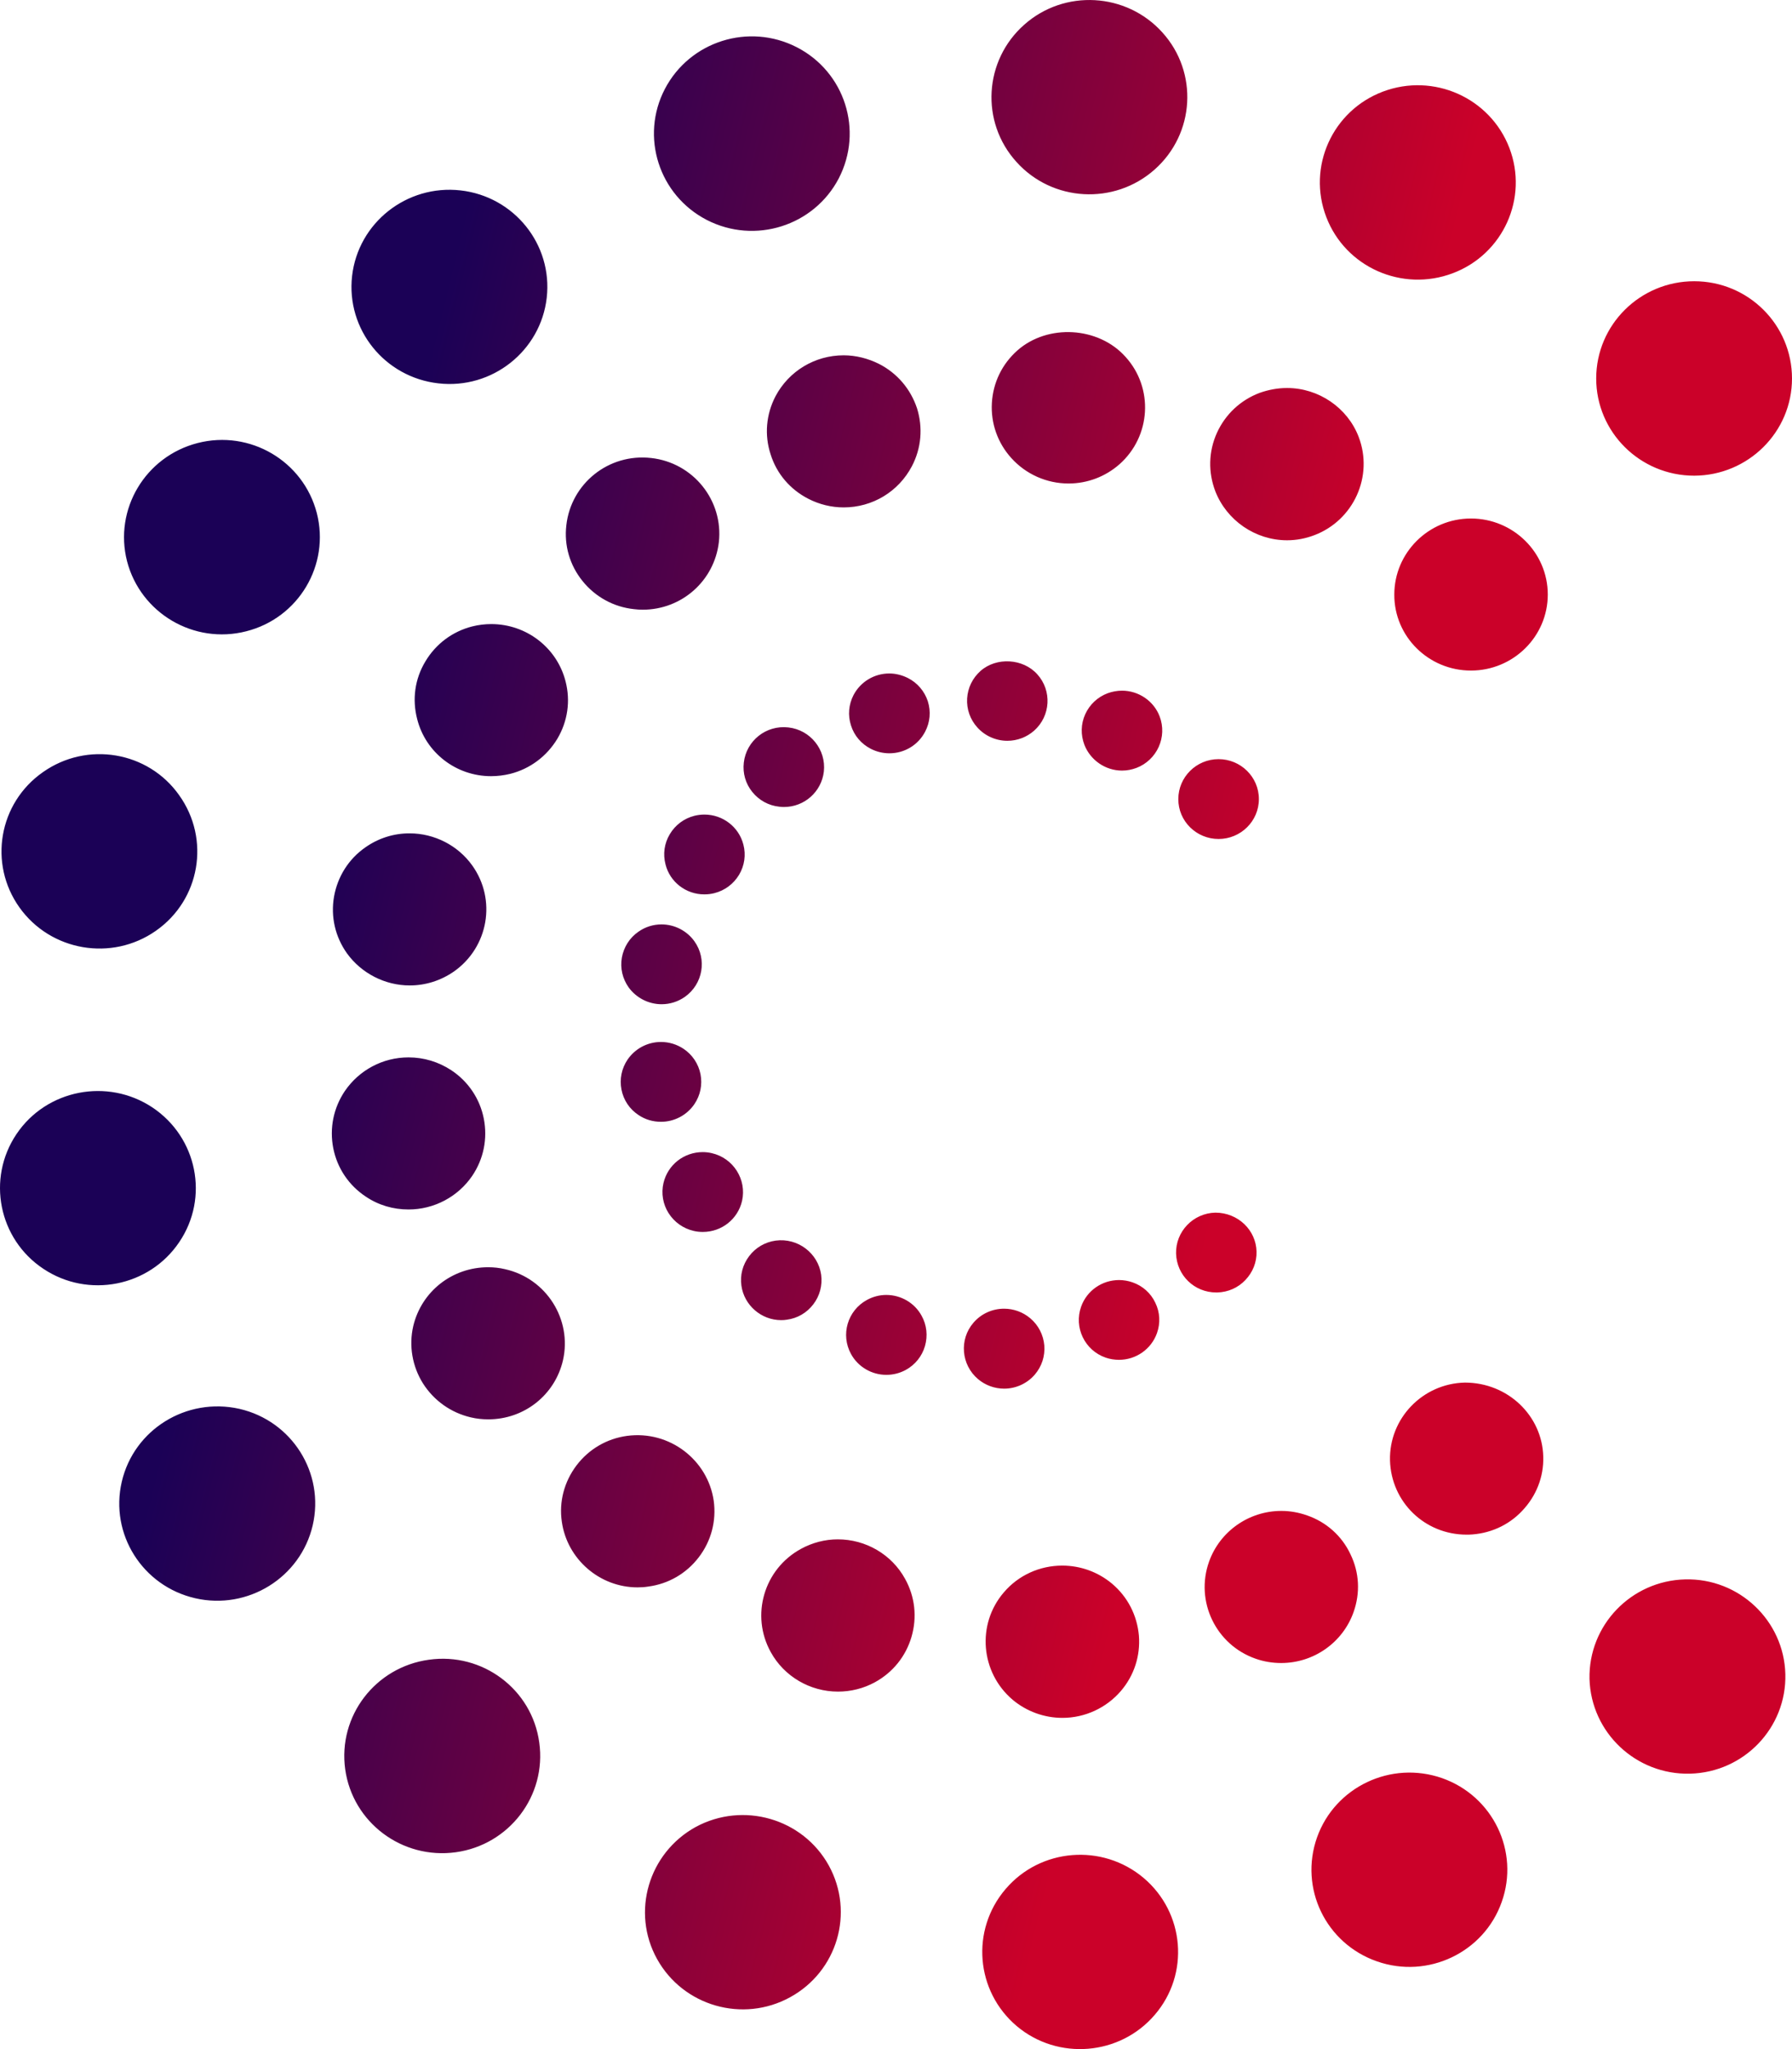 <svg width="42" height="48" viewBox="0 0 42 48" fill="none" xmlns="http://www.w3.org/2000/svg">
<path fill-rule="evenodd" clip-rule="evenodd" d="M27.244 0.761C26.399 -0.177 24.947 -0.259 24.005 0.579C23.059 1.417 22.976 2.857 23.821 3.791C24.662 4.729 26.114 4.811 27.06 3.973C28.007 3.135 28.089 1.695 27.244 0.761ZM32.412 2.146C33.597 1.7 34.921 2.287 35.375 3.463C35.826 4.638 35.233 5.955 34.048 6.401C32.862 6.848 31.535 6.26 31.085 5.085C30.634 3.909 31.227 2.593 32.412 2.146ZM39.708 6.588C40.976 6.588 42 7.608 42 8.866C42 10.123 40.971 11.139 39.708 11.143C38.44 11.143 37.411 10.123 37.411 8.866C37.411 7.608 38.44 6.588 39.708 6.588ZM15.584 2.082C16.168 0.966 17.55 0.529 18.676 1.107C19.802 1.686 20.238 3.057 19.659 4.178C19.076 5.294 17.693 5.731 16.567 5.153C15.442 4.574 15.001 3.198 15.584 2.082ZM10.793 4.46C9.534 4.319 8.395 5.217 8.252 6.465C8.11 7.713 9.015 8.838 10.274 8.98C11.532 9.125 12.672 8.223 12.814 6.975C12.956 5.727 12.051 4.602 10.793 4.46ZM2.978 13.148C2.666 11.932 3.405 10.693 4.632 10.378C5.859 10.064 7.108 10.797 7.425 12.018C7.738 13.235 6.998 14.478 5.771 14.788C4.545 15.102 3.295 14.364 2.978 13.148ZM1.007 18.087C-0.031 18.811 -0.275 20.232 0.456 21.257C1.186 22.282 2.62 22.528 3.653 21.804C4.691 21.08 4.935 19.658 4.2 18.629C3.474 17.599 2.041 17.358 1.007 18.087ZM1.017 29.722C-0.035 29.025 -0.316 27.608 0.387 26.565C1.09 25.521 2.519 25.244 3.571 25.941C4.623 26.642 4.908 28.054 4.2 29.098C3.497 30.141 2.069 30.423 1.017 29.722ZM2.854 34.71C2.569 35.936 3.341 37.157 4.577 37.439C5.808 37.721 7.044 36.956 7.329 35.731C7.614 34.505 6.842 33.284 5.611 33.002C4.37 32.724 3.139 33.485 2.854 34.71ZM10.682 43.389C9.424 43.562 8.266 42.692 8.091 41.448C7.917 40.2 8.794 39.052 10.053 38.879C11.307 38.701 12.47 39.571 12.639 40.819C12.814 42.063 11.937 43.216 10.682 43.389ZM15.4 45.89C16.012 46.992 17.408 47.393 18.515 46.787C19.627 46.181 20.031 44.801 19.425 43.699C18.814 42.596 17.417 42.195 16.305 42.797C15.198 43.407 14.79 44.792 15.4 45.89ZM27.065 47.197C26.247 48.154 24.795 48.272 23.831 47.462C22.866 46.646 22.746 45.211 23.569 44.25C24.386 43.293 25.834 43.175 26.803 43.99C27.768 44.806 27.887 46.241 27.065 47.197ZM32.27 45.944C33.464 46.364 34.778 45.739 35.196 44.555C35.619 43.37 34.99 42.072 33.8 41.653C32.601 41.234 31.291 41.858 30.869 43.038C30.446 44.227 31.071 45.525 32.27 45.944ZM41.844 39.216C41.876 40.473 40.874 41.517 39.611 41.548C38.343 41.58 37.291 40.587 37.254 39.33C37.227 38.072 38.228 37.029 39.496 36.997C40.76 36.965 41.812 37.963 41.844 39.216ZM23.844 8.21C23.486 8.528 23.275 8.961 23.247 9.44C23.22 9.913 23.38 10.373 23.702 10.729C24.042 11.107 24.529 11.326 25.044 11.326C25.485 11.326 25.907 11.166 26.238 10.875C26.978 10.219 27.042 9.089 26.38 8.36C25.746 7.649 24.556 7.581 23.844 8.21ZM29.523 9.203C29.729 9.13 29.945 9.089 30.166 9.089C30.905 9.089 31.581 9.549 31.843 10.232C32.196 11.152 31.728 12.187 30.804 12.537C30.598 12.615 30.386 12.656 30.166 12.656C29.422 12.656 28.751 12.191 28.484 11.508C28.314 11.061 28.324 10.578 28.521 10.141C28.719 9.704 29.077 9.371 29.523 9.203ZM36.276 13.927C36.276 14.911 35.467 15.708 34.475 15.708C33.483 15.708 32.674 14.911 32.679 13.927C32.679 12.947 33.483 12.146 34.475 12.146C35.467 12.146 36.276 12.943 36.276 13.927ZM19.774 8.323C20.059 8.323 20.344 8.396 20.601 8.524C21.028 8.742 21.341 9.111 21.492 9.562C21.635 10.018 21.593 10.501 21.373 10.92C21.06 11.517 20.449 11.886 19.774 11.886C19.489 11.886 19.204 11.817 18.947 11.685C18.52 11.467 18.203 11.098 18.061 10.642C17.913 10.191 17.955 9.708 18.175 9.284C18.488 8.692 19.099 8.323 19.774 8.323ZM15.263 10.729C14.261 10.615 13.384 11.33 13.274 12.301C13.218 12.774 13.352 13.239 13.655 13.613C13.953 13.982 14.381 14.219 14.858 14.269C14.927 14.278 14.996 14.282 15.065 14.282C15.979 14.282 16.742 13.604 16.848 12.702C16.958 11.722 16.246 10.838 15.263 10.729ZM11.96 18.127C11.812 18.163 11.661 18.182 11.509 18.182C10.691 18.182 9.975 17.631 9.777 16.842C9.658 16.382 9.722 15.904 9.97 15.494C10.214 15.084 10.604 14.792 11.068 14.674C11.215 14.637 11.367 14.619 11.514 14.619C12.336 14.619 13.053 15.17 13.255 15.959C13.374 16.419 13.306 16.897 13.062 17.307C12.814 17.717 12.424 18.009 11.96 18.127ZM9.603 23.084C9.975 23.084 10.333 22.97 10.641 22.756C11.449 22.186 11.642 21.075 11.068 20.273C10.733 19.804 10.181 19.521 9.598 19.521C9.226 19.521 8.868 19.635 8.564 19.849C8.169 20.123 7.912 20.537 7.829 21.002C7.747 21.476 7.857 21.945 8.132 22.332C8.468 22.797 9.019 23.084 9.603 23.084ZM11.339 26.204C11.431 26.674 11.335 27.148 11.068 27.544C10.733 28.036 10.172 28.332 9.575 28.332C9.217 28.332 8.872 28.232 8.574 28.031C8.174 27.767 7.903 27.362 7.811 26.897C7.719 26.428 7.816 25.954 8.082 25.558C8.418 25.066 8.973 24.769 9.575 24.769C9.934 24.769 10.278 24.874 10.577 25.07C10.976 25.334 11.248 25.74 11.339 26.204ZM11.84 29.731C11.707 29.699 11.574 29.685 11.44 29.685C10.6 29.685 9.878 30.25 9.685 31.066C9.58 31.526 9.663 32.008 9.915 32.409C10.172 32.81 10.568 33.093 11.036 33.202C11.169 33.234 11.307 33.248 11.445 33.248C12.286 33.248 13.007 32.678 13.195 31.863C13.411 30.911 12.809 29.949 11.84 29.731ZM13.512 34.327C13.802 33.945 14.224 33.699 14.698 33.635C15.694 33.503 16.59 34.2 16.728 35.156C16.793 35.63 16.668 36.099 16.379 36.477C16.09 36.856 15.671 37.102 15.194 37.165C15.111 37.179 15.024 37.184 14.941 37.184C14.054 37.184 13.292 36.523 13.168 35.648C13.099 35.179 13.223 34.71 13.512 34.327ZM19.636 36.059C19.338 36.059 19.039 36.136 18.773 36.282C17.904 36.755 17.587 37.84 18.065 38.701C18.378 39.27 18.984 39.626 19.641 39.626C19.939 39.626 20.238 39.553 20.505 39.407C20.923 39.179 21.23 38.801 21.364 38.341C21.497 37.885 21.446 37.402 21.212 36.983C20.9 36.414 20.293 36.059 19.636 36.059ZM23.527 37.302C23.867 36.901 24.368 36.674 24.896 36.674C25.324 36.674 25.737 36.824 26.063 37.097C26.431 37.407 26.651 37.84 26.693 38.314C26.73 38.788 26.582 39.248 26.27 39.612C25.93 40.008 25.429 40.241 24.901 40.241C24.474 40.241 24.06 40.09 23.734 39.817C22.981 39.179 22.884 38.049 23.527 37.302ZM30.634 35.498C30.441 35.43 30.239 35.393 30.032 35.393C29.27 35.393 28.59 35.872 28.337 36.582C28.006 37.512 28.498 38.532 29.431 38.856C29.624 38.924 29.826 38.956 30.028 38.956C30.791 38.956 31.47 38.477 31.723 37.767C31.884 37.316 31.861 36.837 31.65 36.405C31.448 35.976 31.084 35.653 30.634 35.498ZM32.578 34.209C32.555 33.229 33.34 32.409 34.333 32.387C35.343 32.387 36.147 33.166 36.17 34.122C36.184 34.596 36.005 35.047 35.674 35.393C35.348 35.74 34.898 35.935 34.42 35.949H34.374C33.391 35.949 32.605 35.184 32.578 34.209ZM22.667 16.363C22.682 16.112 22.793 15.885 22.981 15.717C23.354 15.387 23.979 15.423 24.312 15.796C24.659 16.179 24.625 16.772 24.237 17.116C24.063 17.269 23.841 17.353 23.61 17.353C23.34 17.353 23.084 17.238 22.906 17.04C22.737 16.853 22.653 16.612 22.667 16.363ZM26.298 16.179C26.183 16.179 26.069 16.2 25.961 16.239C25.727 16.327 25.539 16.502 25.435 16.731C25.331 16.961 25.327 17.214 25.416 17.448C25.556 17.807 25.908 18.051 26.298 18.051C26.414 18.051 26.525 18.029 26.634 17.989C27.118 17.805 27.364 17.262 27.178 16.779C27.041 16.42 26.687 16.179 26.298 16.179ZM28.56 19.653C29.081 19.653 29.505 19.235 29.505 18.718C29.505 18.202 29.081 17.783 28.56 17.783C28.039 17.783 27.617 18.204 27.617 18.718C27.615 19.235 28.039 19.653 28.56 19.653ZM21.278 15.882C21.143 15.815 20.994 15.776 20.844 15.776C20.49 15.776 20.169 15.97 20.005 16.281C19.89 16.503 19.868 16.757 19.945 16.993C20.02 17.233 20.186 17.426 20.41 17.541C20.545 17.61 20.695 17.646 20.844 17.646C21.199 17.646 21.52 17.453 21.683 17.139C21.799 16.919 21.821 16.666 21.746 16.427C21.667 16.19 21.503 15.996 21.278 15.882ZM17.433 17.864C17.491 17.355 17.951 16.98 18.477 17.04C18.993 17.097 19.366 17.561 19.309 18.075C19.253 18.548 18.853 18.904 18.373 18.904C18.337 18.904 18.301 18.902 18.265 18.897C18.014 18.871 17.79 18.747 17.633 18.553C17.474 18.357 17.404 18.113 17.433 17.864ZM16.507 20.951C16.586 20.951 16.666 20.942 16.743 20.922C16.987 20.86 17.192 20.707 17.322 20.492C17.45 20.277 17.486 20.026 17.423 19.784C17.317 19.371 16.941 19.081 16.509 19.081C16.432 19.081 16.352 19.091 16.275 19.11C16.032 19.172 15.827 19.325 15.699 19.54C15.569 19.756 15.535 20.007 15.598 20.248C15.701 20.662 16.078 20.951 16.507 20.951ZM16.051 23.352C15.889 23.465 15.701 23.524 15.506 23.524C15.2 23.524 14.911 23.374 14.734 23.13C14.59 22.927 14.532 22.68 14.575 22.432C14.619 22.188 14.754 21.97 14.961 21.827C15.12 21.714 15.308 21.654 15.504 21.654C15.81 21.654 16.099 21.803 16.275 22.049C16.576 22.47 16.475 23.053 16.051 23.352ZM16.275 25.864C16.415 25.657 16.466 25.408 16.418 25.162C16.369 24.918 16.227 24.705 16.017 24.566C15.861 24.463 15.68 24.408 15.492 24.408C15.176 24.408 14.884 24.564 14.708 24.822C14.568 25.03 14.518 25.279 14.566 25.525C14.614 25.769 14.756 25.982 14.966 26.12C15.123 26.226 15.304 26.278 15.492 26.278C15.805 26.278 16.099 26.123 16.275 25.864ZM16.471 26.988C16.541 26.988 16.61 26.996 16.68 27.012C17.189 27.127 17.505 27.632 17.392 28.131C17.293 28.559 16.914 28.858 16.473 28.858C16.401 28.858 16.328 28.851 16.258 28.834C16.012 28.777 15.805 28.629 15.67 28.418C15.537 28.208 15.494 27.954 15.55 27.713C15.651 27.285 16.029 26.988 16.471 26.988ZM18.18 29.061C17.932 29.095 17.71 29.224 17.558 29.425C17.406 29.626 17.341 29.872 17.377 30.118C17.442 30.577 17.843 30.924 18.308 30.924C18.351 30.924 18.397 30.922 18.441 30.914C18.691 30.881 18.911 30.752 19.062 30.553C19.214 30.355 19.279 30.109 19.246 29.86C19.174 29.358 18.703 28.992 18.18 29.061ZM20.319 30.451C20.459 30.374 20.615 30.334 20.772 30.334C21.117 30.334 21.435 30.52 21.599 30.819C21.722 31.039 21.748 31.292 21.679 31.531C21.609 31.773 21.447 31.971 21.228 32.091C21.088 32.167 20.931 32.206 20.774 32.206C20.43 32.206 20.111 32.019 19.947 31.72C19.697 31.268 19.863 30.699 20.319 30.451ZM23.533 30.656C23.256 30.656 22.993 30.776 22.814 30.986C22.477 31.378 22.527 31.971 22.923 32.306C23.094 32.45 23.311 32.529 23.535 32.529C23.812 32.529 24.075 32.407 24.254 32.199C24.418 32.007 24.495 31.766 24.476 31.517C24.454 31.268 24.338 31.041 24.145 30.879C23.974 30.735 23.757 30.656 23.533 30.656ZM26.228 29.985C26.337 29.985 26.443 30.004 26.544 30.039C26.781 30.121 26.971 30.291 27.077 30.515C27.188 30.742 27.2 30.993 27.116 31.23C26.983 31.603 26.626 31.854 26.226 31.854C26.12 31.854 26.014 31.837 25.913 31.802C25.423 31.632 25.165 31.096 25.339 30.608C25.471 30.235 25.828 29.985 26.228 29.985ZM28.485 28.406C27.964 28.418 27.552 28.849 27.564 29.363C27.579 29.874 27.991 30.276 28.507 30.276H28.531C28.782 30.269 29.018 30.166 29.189 29.984C29.363 29.802 29.457 29.566 29.45 29.317C29.438 28.815 29.016 28.406 28.485 28.406Z" fill="url(#paint0_linear_5512_95505)"/>
<defs>
<linearGradient id="paint0_linear_5512_95505" x1="6.209" y1="24" x2="39.643" y2="32.221" gradientUnits="userSpaceOnUse">
<stop stop-color="#1B0156"/>
<stop offset="0.658" stop-color="#CB0129"/>
</linearGradient>
</defs>
</svg>
